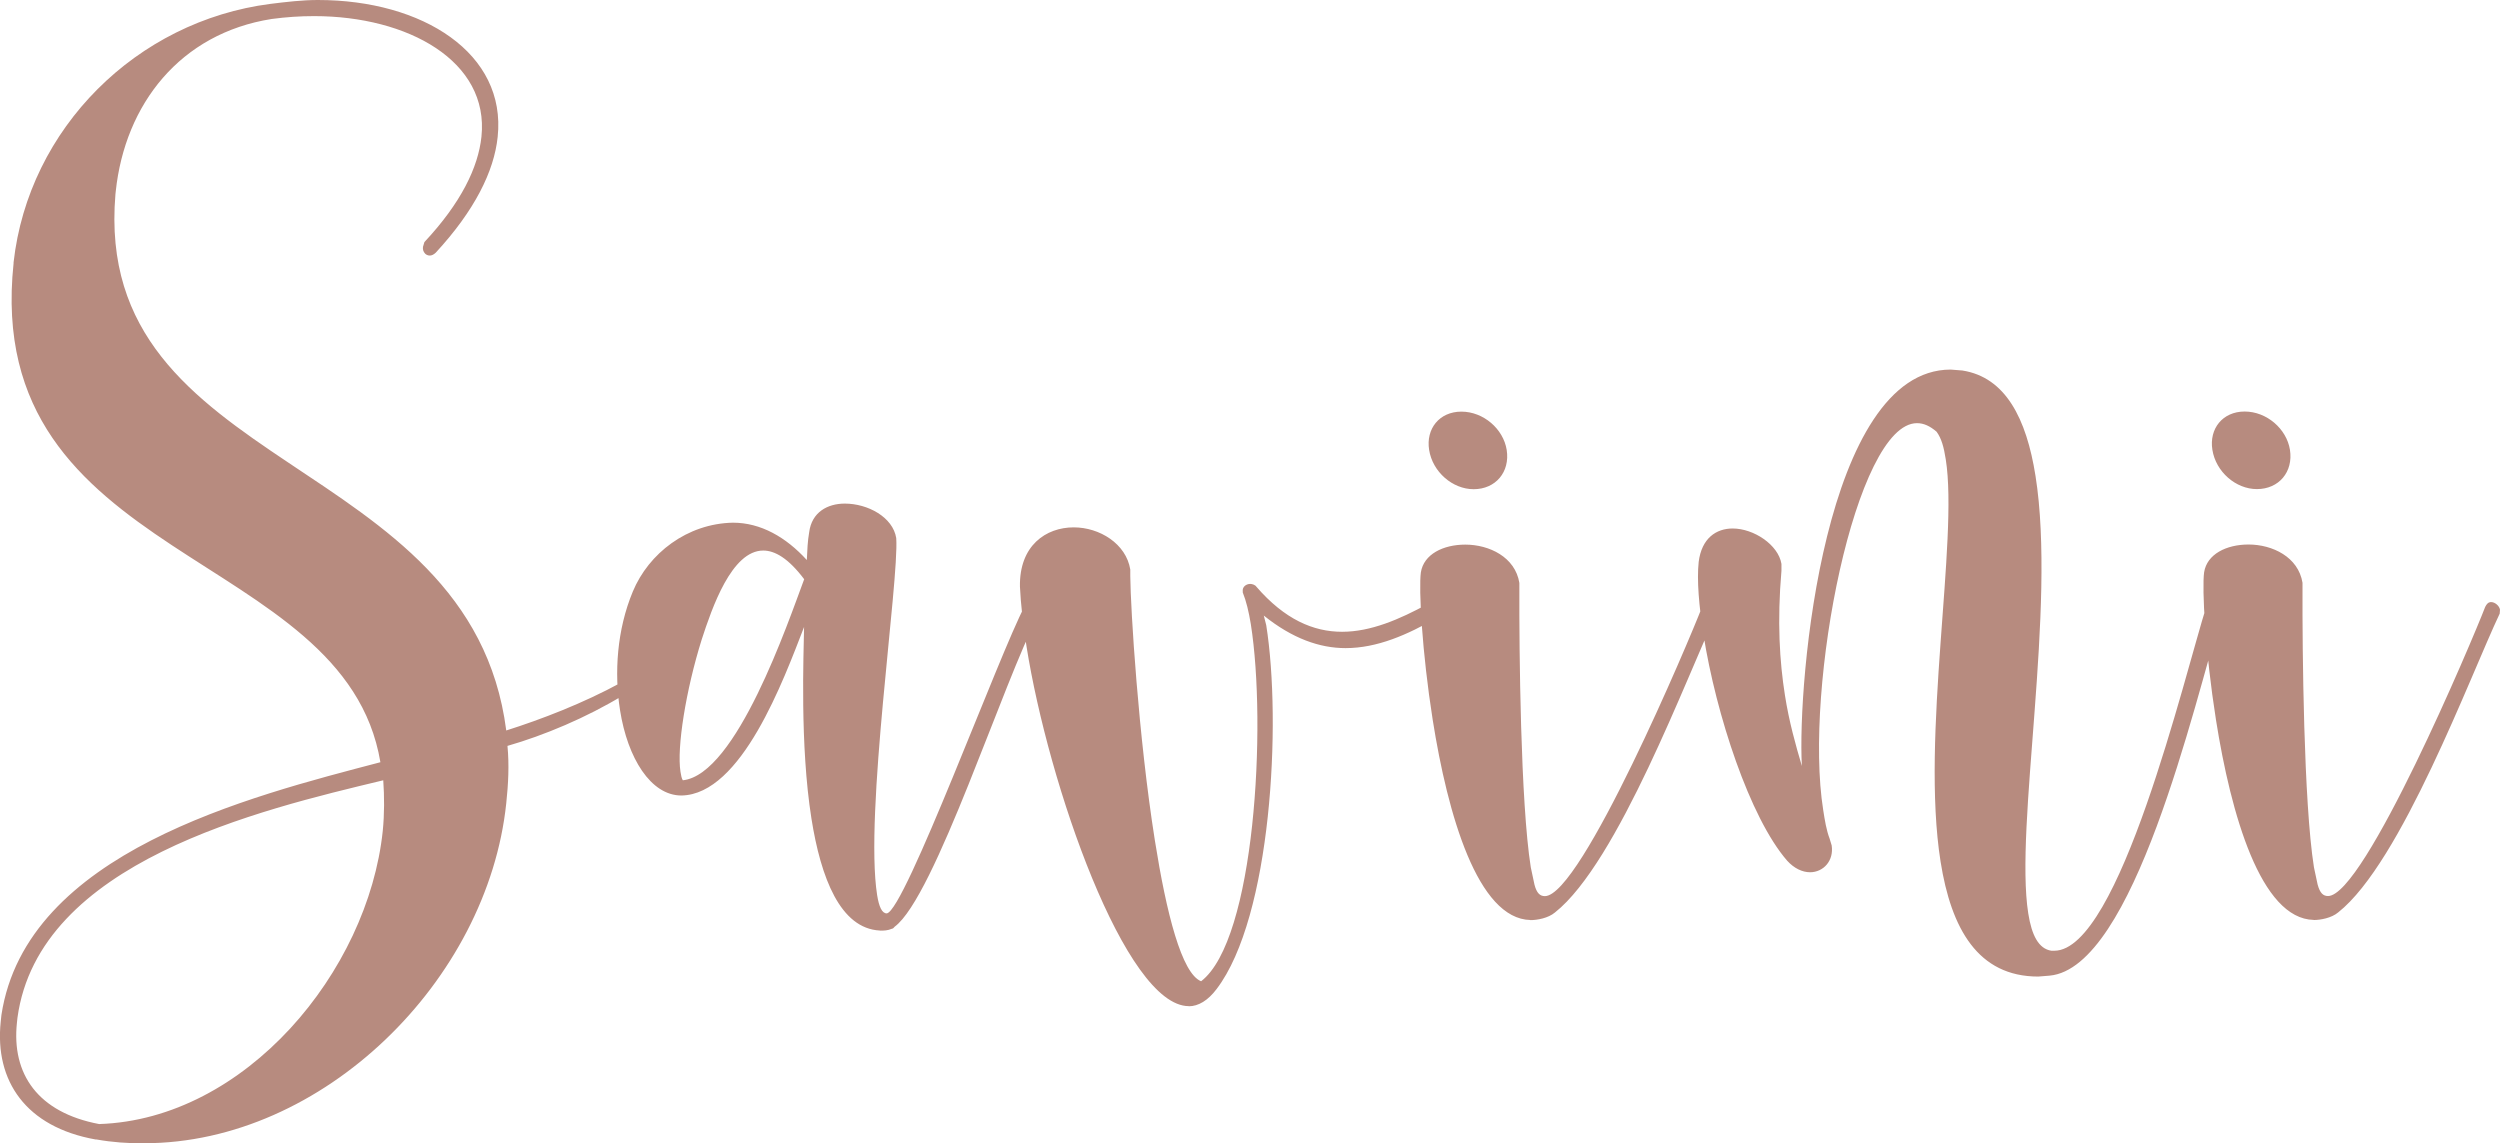 <?xml version="1.0" encoding="UTF-8"?>
<svg id="Layer_2" data-name="Layer 2" xmlns="http://www.w3.org/2000/svg" viewBox="0 0 244.94 112.01">
  <defs>
    <style>
      .cls-1 {
        fill: #b78b7f;
      }
    </style>
  </defs>
  <g id="Layer_1-2" data-name="Layer 1">
    <path class="cls-1" d="M14.11,112.01c17.54,0,33.67-15.95,35.49-33.3,.2-1.88,.3-3.75,.12-5.63,7.16-2.06,16.49-6.88,19.84-12.88,0,0-.2-.82-.32-.54-3.02,5.54-12.85,9.76-19.64,11.91-3.51-27.3-40.61-25.14-38.29-52.54l.03-.28c.9-8.54,6.32-15.48,15.28-16.89,1.43-.19,2.75-.28,4.16-.28,9.19,0,17.17,4.41,16.39,11.82-.32,3-1.99,6.47-5.59,10.32l-.14,.47c-.03,.28,.04,.47,.21,.66,.08,.09,.26,.19,.45,.19s.39-.09,.59-.28c3.81-4.13,5.72-7.97,6.07-11.35C49.63,5.25,41.46,0,31.14,0c-1.5,0-3.12,.19-4.64,.38C13.38,2.06,2.8,12.57,1.33,25.71v.09c-3.11,29.46,32.43,27.86,35.94,48.88C24.44,78.05,2.57,83.49,.14,99.44l-.07,.66c-.61,5.82,2.48,10.32,9.29,11.54h.09c1.57,.28,3.06,.38,4.65,.38h0Zm-4.4-1.88c-5.98-1.13-8.59-4.88-8.05-9.94l.05-.47c2.08-15.29,23.72-20.36,35.84-23.27,.11,1.59,.12,3.28-.05,4.97-1.45,13.79-13.47,28.24-27.78,28.71h0Zm76.5-18.95c.38,0,.75,0,1.19-.19,.09,0,.17-.09,.25-.19,3.95-2.91,10.64-24.02,14.11-30.58l.11-.47c-.06-.38-.49-.75-.87-.75-.28,0-.53,.19-.6,.38-2.46,4.6-11.77,29.93-13.52,30.11-.47,0-.76-.66-.94-1.78-1.26-7.97,2.16-30.77,1.87-34.99-.33-2.06-2.79-3.38-5.04-3.38-1.69,0-3.24,.84-3.49,2.81-.15,.84-.19,1.78-.23,2.72-2.05-2.25-4.52-3.66-7.24-3.66-4.49,.09-8.25,3-9.81,6.75-1.56,3.75-1.83,7.97-1.25,11.63,.74,4.69,3.01,8.35,6.01,8.35,5.9-.09,10.02-11.35,12.02-16.51-.04,2.72-.42,11.54,.72,18.76,.92,5.82,2.83,10.79,6.71,10.98h0Zm-19.31-14.73c-.12-.19-.17-.47-.23-.84-.37-2.35,.52-7.97,2.08-12.95,1.01-3.1,2.93-8.72,6.03-8.72,1.13,0,2.46,.75,4.01,2.81-1.58,4.22-6.63,19.14-11.89,19.7h0Zm49.57,22.14c.94,0,1.88-.56,2.73-1.69,5.36-7.04,6.38-26.08,4.86-35.65l-.24-.94c2.8,2.25,5.48,3.19,8.01,3.19,3.1,0,6.08-1.31,9-3,.25-.19,.41-.38,.37-.66-.06-.38-.5-.75-.87-.75l-.45,.09c-2.76,1.5-5.57,2.72-8.39,2.72s-5.63-1.22-8.39-4.41c-.12-.19-.42-.28-.61-.28-.38,0-.8,.28-.73,.75v.09c.34,.84,.59,1.88,.79,3.1,1.57,9.94,.4,30.96-4.87,34.99-1.9-.75-3.4-6.66-4.53-13.79-1.62-10.23-2.38-22.7-2.41-25.89v-.66c-.41-2.53-3.01-4.13-5.54-4.13-2.72,0-5.35,1.78-5.27,5.82,.08,1.69,.3,3.66,.64,5.82,2.15,13.6,9.71,35.27,15.91,35.27h0Zm33.47-8.44c.66,0,1.75-.19,2.41-.75,6.17-4.88,12.93-23.17,15.82-29.27l.04-.38c-.06-.38-.5-.75-.87-.75-.28,0-.44,.19-.58,.47-1.26,3.28-11.84,28.33-15.4,28.33-.47,0-.8-.28-1.02-1.13l-.36-1.69c-1.01-6.38-1.14-21.39-1.12-27.21v-.66c-.41-2.53-2.95-3.75-5.3-3.75-2.16,0-4.07,.94-4.35,2.72-.22,1.59,.11,7.79,1.16,14.45,1.47,9.29,4.41,19.51,9.58,19.61h0Zm-5.56-42.22c2.16,0,3.58-1.69,3.24-3.85-.33-2.06-2.28-3.75-4.44-3.75s-3.49,1.69-3.16,3.75c.34,2.16,2.3,3.85,4.36,3.85h0Zm55.32,47.75l1.11-.09c8.23-.75,14.12-26.36,16.88-35.56l.05-.28c-.07-.47-.59-.75-.96-.75-.28,0-.55,.09-.6,.38-2.18,6.94-8.54,33.77-14.91,33.77h-.28c-1.25-.19-1.93-1.5-2.27-3.66-1.35-8.54,2.77-29.93,.71-42.87-.89-5.63-2.94-9.66-7.17-10.32l-1.14-.09c-12.38,0-15.04,30.58-14.58,38.84-.61-2.06-1.25-4.32-1.66-6.94-.52-3.28-.77-7.22-.34-12.2v-.66c-.31-1.88-2.72-3.47-4.78-3.47-1.6,0-3.04,.94-3.33,3.28-.19,1.78,.03,4.32,.47,7.13,1.23,7.79,4.53,17.92,8.2,22.14,.68,.75,1.49,1.13,2.24,1.13,1.31,0,2.35-1.13,2.12-2.63l-.2-.66c-.32-.84-.47-1.78-.63-2.81-1.92-12.1,3.19-37.9,9.19-37.9,.66,0,1.27,.28,1.92,.84,.48,.66,.71,1.5,.9,2.72,1.25,7.88-2.46,27.11-.51,39.4,1.04,6.57,3.66,11.26,9.57,11.26h0Zm26.98-5.54c.66,0,1.75-.19,2.41-.75,6.17-4.88,12.93-23.17,15.82-29.27l.03-.38c-.06-.38-.49-.75-.87-.75-.28,0-.44,.19-.58,.47-1.26,3.28-11.84,28.33-15.4,28.33-.47,0-.79-.28-1.02-1.13l-.36-1.69c-1.01-6.38-1.14-21.39-1.12-27.21v-.66c-.41-2.53-2.95-3.75-5.29-3.75-2.16,0-4.07,.94-4.35,2.72-.22,1.59,.11,7.79,1.16,14.45,1.47,9.29,4.4,19.51,9.58,19.61h0Zm-5.56-42.22c2.16,0,3.58-1.69,3.24-3.85-.33-2.06-2.28-3.75-4.44-3.75s-3.49,1.69-3.16,3.75c.34,2.16,2.3,3.85,4.36,3.85h0Z"/>
  </g>
</svg>